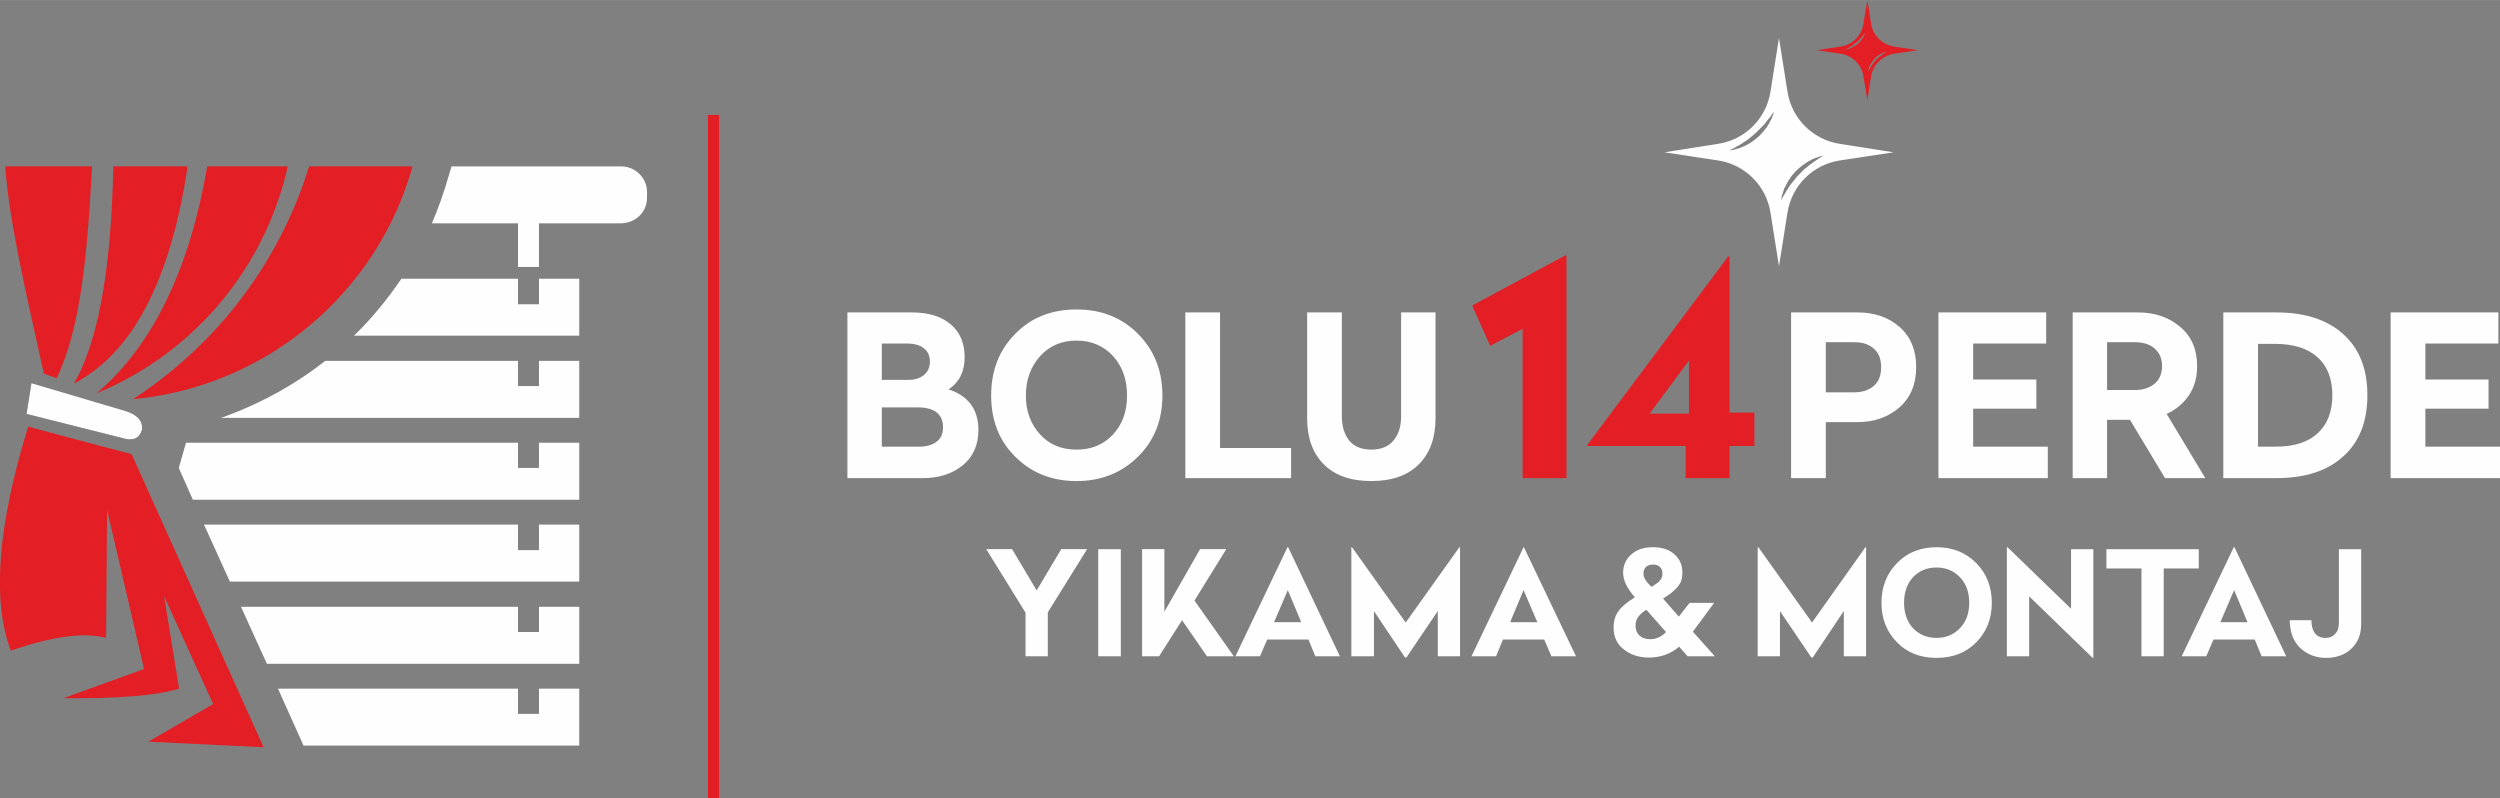 <?xml version="1.0" encoding="UTF-8"?>
<!DOCTYPE svg PUBLIC "-//W3C//DTD SVG 1.1//EN" "http://www.w3.org/Graphics/SVG/1.1/DTD/svg11.dtd">
<!-- Creator: CorelDRAW X8 -->
<svg xmlns="http://www.w3.org/2000/svg" xml:space="preserve" width="307.251mm" height="98.124mm" version="1.1" style="shape-rendering:geometricPrecision; text-rendering:geometricPrecision; image-rendering:optimizeQuality; fill-rule:evenodd; clip-rule:evenodd"
viewBox="0 0 7635 2438"
 xmlns:xlink="http://www.w3.org/1999/xlink">
 <rect x="0" y="0" width="7635" height="2438" fill="#808080" stroke="none"/>
 <defs>
  <style type="text/css">
   <![CDATA[
    .fil2 {fill:#FEFEFE}
    .fil0 {fill:#E31E24}
    .fil1 {fill:#343C44}
    .fil3 {fill:#FEFEFE;fill-rule:nonzero}
    .fil5 {fill:#E31E24;fill-rule:nonzero}
    .fil4 {fill:#E31E24;fill-rule:nonzero}
   ]]>
  </style>
 </defs>
 <g id="Katman_x0020_1">
  <g id="_2402044384304">
   <g>
    <path class="fil0" d="M406 1219c260,-169 449,-422 538,-711l316 0c-107,383 -442,672 -854,711z"/>
    <path class="fil0" d="M879 508c-69,306 -282,568 -584,693 170,-144 283,-375 338,-693l246 0z"/>
    <path class="fil0" d="M573 508c-52,348 -168,570 -347,663 73,-126 114,-347 120,-663l227 0z"/>
    <path class="fil0" d="M281 508c-14,271 -35,495 -108,647l-39 -14c-55,-249 -106,-464 -118,-633l265 0z"/>
    <path class="fil1" d="M96 1170l287 85c36,11 53,30 51,56 -7,26 -25,35 -51,29l-302 -76 15 -94z"/>
    <path class="fil2" d="M96 1170l287 85c36,11 53,30 51,56 -7,26 -25,35 -51,29l-302 -76 15 -94z"/>
    <path class="fil0" d="M86 1303l316 84 403 895 -352 -17 198 -115 -150 -330 46 283c-68,21 -186,31 -353,29l246 -89 -113 -486 -3 391c-67,-18 -164,-5 -291,39 -58,-154 -40,-382 53,-684z"/>
    <path class="fil2" d="M1226 851l356 0 0 78 64 0 0 -78 123 0 0 174 -688 0c54,-52 102,-111 145,-174zm153 -343l518 0c43,0 79,35 79,78l0 17c0,47 -37,79 -82,79l-248 0 0 133 -64 0 0 -133 -263 0c20,-47 37,-95 51,-144l9 -30zm-530 1595l733 0 0 77 64 0 0 -77 123 0 0 174 -842 0 -78 -174zm-113 -250l846 0 0 77 64 0 0 -77 123 0 0 174 -954 0 -79 -174zm-113 -251l959 0 0 78 64 0 0 -78 123 0 0 174 -1067 0 -79 -174zm-77 -173l22 -77 1014 0 0 77 64 0 0 -77 123 0 0 174 -1180 0 -43 -97zm447 -327l589 0 0 77 64 0 0 -77 123 0 0 174 -1094 0c116,-41 224,-100 318,-174z"/>
   </g>
   <g>
    <path class="fil3" d="M2785 954c50,0 90,12 118,36 29,24 43,58 43,101 0,43 -16,76 -49,98 61,20 91,62 91,124 0,46 -16,82 -48,108 -32,26 -72,39 -121,39l-231 0 0 -506 197 0zm18 290l-110 0 0 120 113 0c23,0 41,-5 54,-15 14,-10 20,-25 20,-45 0,-19 -6,-34 -20,-45 -13,-10 -32,-15 -57,-15zm-32 -195l-78 0 0 111 81 0c20,0 36,-5 48,-15 12,-10 18,-24 18,-41 0,-17 -6,-31 -18,-40 -12,-10 -29,-15 -51,-15zm517 -104c75,0 137,24 187,74 50,50 75,113 75,189 0,75 -25,138 -75,187 -50,49 -112,74 -187,74 -76,0 -138,-25 -187,-74 -50,-49 -74,-112 -74,-187 0,-76 24,-139 74,-189 49,-50 111,-74 187,-74zm111 142c-29,-31 -66,-47 -111,-47 -46,0 -83,16 -111,47 -29,32 -44,72 -44,121 0,48 15,88 44,119 28,31 65,46 111,46 45,0 82,-15 111,-46 29,-31 43,-71 43,-119 0,-49 -14,-89 -43,-121zm327 -133l0 414 217 0 0 92 -323 0 0 -506 106 0zm658 0l0 324c0,59 -17,106 -51,140 -34,34 -82,51 -145,51 -63,0 -111,-17 -145,-51 -34,-34 -51,-81 -51,-140l0 -324 106 0 0 317c0,32 8,56 23,75 15,18 38,27 67,27 29,0 52,-9 67,-27 16,-19 24,-43 24,-75l0 -317 105 0z"/>
    <path class="fil4" d="M4784 780l0 680 -134 0 0 -456 -99 52 -55 -123 284 -153 4 0zm498 3l0 477 76 0 0 102 -76 0 0 98 -134 0 0 -98 -300 0 0 -4 430 -575 4 0zm-124 318l-120 162 120 0 0 -162z"/>
    <path class="fil3" d="M5673 954c51,0 93,14 128,44 34,30 51,71 51,123 0,52 -17,93 -51,123 -35,30 -77,45 -128,45l-97 0 0 171 -106 0 0 -506 203 0zm-10 91l-87 0 0 153 87 0c25,0 45,-7 60,-20 15,-13 22,-32 22,-57 0,-24 -7,-43 -22,-56 -15,-14 -35,-20 -60,-20zm586 -91l0 95 -223 0 0 110 193 0 0 89 -193 0 0 116 228 0 0 96 -334 0 0 -506 329 0zm280 0c51,0 94,14 129,44 35,29 52,69 52,120 0,34 -8,64 -25,89 -17,25 -40,44 -68,57l118 196 -123 0 -107 -178 -70 0 0 178 -105 0 0 -506 199 0zm-9 91l-85 0 0 146 85 0c25,0 45,-7 60,-19 15,-13 23,-31 23,-54 0,-23 -8,-41 -23,-54 -15,-13 -35,-19 -60,-19zm432 -91c87,0 155,22 204,66 50,45 74,107 74,187 0,79 -24,142 -73,186 -49,45 -117,67 -205,67l-162 0 0 -506 162 0zm-4 96l-52 0 0 314 52 0c57,0 100,-13 130,-41 30,-27 45,-66 45,-116 0,-50 -15,-89 -45,-116 -30,-27 -73,-41 -130,-41zm682 -96l0 95 -223 0 0 110 193 0 0 89 -193 0 0 116 228 0 0 96 -334 0 0 -506 329 0z"/>
   </g>
   <path class="fil3" d="M3320 1677l-120 193 0 134 -68 0 0 -133 -120 -194 79 0 75 126 75 -126 79 0zm103 0l0 327 -69 0 0 -327 69 0zm322 0l-97 157 120 170 -82 0 -76 -110 -70 110 -52 0 0 -327 68 0 0 191 109 -191 80 0zm189 -6l158 333 -75 0 -21 -51 -126 0 -22 51 -75 0 159 -333 2 0zm-1 131l-42 98 83 0 -41 -98zm526 -131l0 333 -68 0 0 -138 -96 142 -4 0 -95 -142 0 138 -69 0 0 -333 2 0 164 230 164 -230 2 0zm195 0l159 333 -75 0 -22 -51 -126 0 -21 51 -75 0 159 -333 1 0zm-1 131l-41 98 83 0 -42 -98zm329 -109c17,-15 39,-22 66,-22 27,0 49,7 65,21 17,15 25,33 25,56 0,10 -1,19 -4,27 -3,8 -9,16 -16,23 -7,7 -13,12 -17,15 -5,3 -12,9 -22,15l48 55 33 -42 75 0 -65 88 67 75 -83 0 -26 -29c-26,22 -57,33 -92,33 -30,0 -56,-8 -77,-25 -21,-16 -31,-38 -31,-67 0,-20 5,-37 15,-50 10,-14 27,-28 50,-42 -24,-27 -36,-52 -36,-75 0,-23 9,-42 25,-56zm58 259c17,0 34,-7 48,-22l-60 -68c-12,7 -20,15 -25,22 -6,8 -8,17 -8,27 0,13 4,22 12,30 8,7 19,11 33,11zm-21 -200c0,11 8,25 25,40 8,-5 14,-9 18,-12 4,-3 7,-7 11,-12 3,-5 4,-10 4,-17 0,-8 -2,-15 -8,-20 -5,-5 -12,-7 -20,-7 -9,0 -16,2 -22,7 -5,5 -8,12 -8,21zm680 -81l0 333 -68 0 0 -138 -95 142 -4 0 -96 -142 0 138 -68 0 0 -333 2 0 164 230 163 -230 2 0zm215 0c49,0 89,16 121,48 32,32 48,73 48,122 0,48 -16,89 -48,121 -32,32 -72,47 -121,47 -48,0 -89,-15 -120,-47 -32,-32 -48,-73 -48,-121 0,-49 16,-90 48,-122 31,-32 72,-48 120,-48zm72 92c-19,-20 -43,-30 -72,-30 -29,0 -53,10 -72,30 -18,20 -27,46 -27,78 0,31 9,57 27,77 19,20 43,30 72,30 29,0 53,-10 72,-30 19,-20 28,-46 28,-77 0,-32 -9,-58 -28,-78zm407 -86l0 332 -2 0 -194 -188 0 183 -68 0 0 -333 2 0 194 188 0 -182 68 0zm322 0l0 59 -107 0 0 268 -68 0 0 -268 -107 0 0 -59 282 0zm109 -6l158 333 -75 0 -21 -51 -126 0 -22 51 -75 0 159 -333 2 0zm-1 131l-42 98 83 0 -41 -98zm388 -125l0 229c0,31 -10,56 -30,75 -20,19 -46,28 -78,28 -30,0 -56,-10 -78,-30 -21,-20 -32,-49 -32,-85l66 0c0,17 4,31 11,40 7,9 18,14 31,14 13,0 24,-4 31,-13 8,-8 11,-19 11,-33l0 -225 68 0z"/>
   <polygon class="fil0" points="2162,351 2196,351 2196,2438 2162,2438 "/>
   <g>
    <path class="fil3" d="M5567 476c-1,1 -3,2 -5,3 -1,1 -2,2 -4,3 -1,1 -3,1 -4,2 -2,1 -3,3 -5,4 -2,1 -4,2 -5,3 -2,2 -4,3 -6,4 -2,2 -4,3 -6,5 -1,0 -2,1 -4,2 -1,1 -2,2 -3,3 -2,1 -4,3 -6,5 -2,2 -4,3 -7,5 -2,2 -4,4 -6,6 -4,4 -8,8 -13,13 -4,4 -8,8 -11,13 -4,4 -7,9 -11,13 -2,3 -3,5 -5,7 -1,1 -1,2 -2,3 -1,1 -1,2 -2,3 -2,3 -3,5 -4,7 -2,2 -3,4 -4,6 -1,2 -2,4 -3,5 -1,2 -2,4 -3,5 -1,2 -2,4 -3,5 -1,1 -1,3 -2,4 -1,2 -2,4 -3,5 -1,2 -1,2 -1,2 0,0 0,0 0,-2 1,-1 1,-3 2,-6 0,-1 0,-3 0,-4 1,-2 1,-4 2,-6 0,-1 1,-3 2,-5 0,-2 1,-4 2,-7 1,-2 1,-4 2,-7 2,-2 3,-4 4,-7 0,-1 1,-2 2,-3 0,-2 1,-3 2,-4 1,-3 2,-5 4,-8 1,-2 3,-5 5,-7 1,-3 3,-5 5,-8 4,-5 8,-9 12,-14 5,-4 9,-9 14,-13 5,-4 10,-8 15,-11 2,-2 4,-3 7,-5 1,0 2,-1 3,-2 2,-1 3,-1 4,-2 2,-1 5,-2 7,-4 2,-1 5,-2 7,-3 2,-1 4,-2 6,-2 2,-1 4,-2 6,-2 1,-1 3,-2 5,-2 1,0 3,-1 4,-1 3,-1 5,-1 6,-2 2,0 2,0 2,0 0,0 0,0 -2,1zm-150 -133c0,1 -1,3 -2,6 0,1 0,2 -1,4 0,1 -1,3 -2,4 0,2 -1,4 -2,6 -1,2 -2,3 -3,5 -1,2 -2,4 -3,7 -1,2 -2,4 -4,6 -1,2 -2,4 -4,7 -1,2 -3,4 -5,6 -3,5 -7,9 -11,13 -4,5 -8,9 -13,13 -4,4 -9,7 -14,11 -2,1 -4,3 -7,5 -2,1 -5,3 -7,4 -3,1 -5,3 -7,4 -2,0 -3,1 -4,2 -1,0 -2,1 -4,1 -2,1 -4,2 -6,3 -3,1 -5,2 -7,3 -2,0 -4,1 -6,1 -2,1 -4,2 -6,2 -1,0 -3,1 -4,1 -2,0 -3,1 -5,1 -2,0 -4,1 -6,1 -1,0 -2,0 -2,0 0,0 1,0 2,-1 1,-1 3,-2 5,-3 2,0 3,-1 4,-2 2,0 3,-1 5,-2 1,-1 3,-2 4,-3 2,-1 4,-2 6,-3 2,-1 4,-2 6,-3 1,-1 3,-3 6,-4 1,-1 2,-1 3,-2 1,-1 2,-1 3,-2 2,-1 4,-3 6,-4 5,-3 9,-6 13,-10 5,-3 9,-7 13,-11 4,-3 9,-7 12,-11 2,-2 4,-4 6,-6 2,-2 4,-4 6,-6 2,-2 3,-4 5,-5 1,-1 2,-2 3,-3 0,-1 1,-2 2,-3 1,-2 3,-4 4,-6 2,-1 3,-3 4,-5 2,-1 3,-3 4,-5 1,-1 3,-3 4,-4 1,-2 2,-3 2,-4 1,-1 2,-3 3,-4 1,-2 3,-3 3,-4 1,-1 2,-2 2,-2 0,0 -1,1 -1,2zm201 96c-82,-13 -146,-77 -159,-159l-26 -164 -26 164c-13,82 -77,146 -159,159l-165 26 165 25c82,13 146,77 159,159l26 164 26 -164c13,-82 77,-146 159,-159l165 -25 -165 -26z"/>
    <path class="fil5" d="M5762 158c-1,0 -2,1 -3,2 0,0 -1,0 -1,1 -1,0 -1,0 -2,1 -1,0 -2,1 -2,1 -1,1 -2,1 -3,2 -1,0 -1,1 -2,2 -1,0 -2,1 -3,1 0,1 -1,1 -1,2 -1,0 -1,0 -2,1 -1,0 -2,1 -3,2 0,1 -1,1 -2,2 -1,1 -2,2 -3,3 -2,2 -4,3 -6,5 -1,2 -3,4 -5,6 -2,2 -3,4 -5,6 0,1 -1,2 -2,3 0,0 0,1 -1,1 0,1 0,1 -1,2 0,1 -1,2 -1,3 -1,1 -1,1 -2,2 0,1 -1,2 -1,3 -1,0 -1,1 -2,2 0,1 0,1 -1,2 0,1 0,1 -1,2 0,1 -1,2 -1,2 0,1 -1,1 -1,1 0,0 1,0 1,-1 0,-1 0,-2 0,-3 0,0 0,-1 1,-2 0,0 0,-1 0,-2 0,-1 1,-2 1,-2 0,-1 1,-2 1,-3 0,-1 1,-2 1,-3 0,-1 1,-2 1,-3 1,-1 1,-1 1,-2 1,-1 1,-1 1,-2 1,-1 1,-2 2,-3 1,-1 1,-2 2,-3 1,-1 2,-2 3,-4 1,-2 3,-4 5,-6 2,-2 4,-4 6,-6 2,-1 4,-3 6,-4 1,-1 2,-2 3,-2 1,-1 2,-1 2,-1 1,-1 1,-1 2,-1 1,-1 2,-1 3,-2 1,0 2,-1 3,-1 1,-1 1,-1 2,-1 1,-1 2,-1 3,-1 1,-1 1,-1 2,-1 1,0 1,0 2,-1 1,0 2,0 3,0 0,0 1,0 1,0 0,0 -1,0 -1,0zm-66 -58c0,0 -1,1 -1,2 0,1 0,1 -1,2 0,1 0,1 0,2 -1,1 -1,2 -1,2 -1,1 -1,2 -1,3 -1,1 -1,2 -2,3 0,0 -1,1 -2,2 0,1 -1,2 -1,3 -1,1 -2,2 -3,3 -1,2 -3,4 -4,6 -2,2 -4,4 -6,5 -2,2 -4,4 -6,5 -1,1 -2,2 -3,2 -1,1 -2,2 -4,2 -1,1 -2,1 -3,2 0,0 -1,0 -1,1 -1,0 -1,0 -2,0 -1,1 -2,1 -3,2 -1,0 -2,0 -3,1 -1,0 -2,0 -2,1 -1,0 -2,0 -3,0 -1,0 -1,1 -2,1 -1,0 -1,0 -2,0 -1,0 -2,0 -2,1 -1,0 -1,0 -1,0 0,0 0,0 0,-1 1,0 2,0 3,-1 0,0 1,-1 1,-1 1,0 2,-1 2,-1 1,0 2,-1 2,-1 1,0 2,-1 3,-1 1,-1 1,-1 2,-2 1,0 2,-1 3,-2 0,0 1,0 1,0 1,-1 1,-1 2,-1 1,-1 2,-2 3,-2 1,-2 3,-3 5,-5 2,-1 4,-3 6,-4 2,-2 4,-3 5,-5 1,-1 2,-2 3,-3 1,-1 2,-1 2,-2 1,-1 2,-2 3,-3 0,0 0,-1 1,-1 0,0 0,-1 1,-1 0,-1 1,-2 2,-3 0,0 1,-1 2,-2 0,-1 1,-1 1,-2 1,-1 1,-1 2,-2 0,-1 0,-1 1,-2 0,0 1,-1 1,-1 1,-1 1,-2 1,-2 1,-1 1,-1 1,-1 0,0 0,0 0,1zm88 42c-36,-6 -64,-34 -70,-70l-11 -72 -12 72c-5,36 -33,64 -69,70l-73 11 73 11c36,6 64,34 69,70l12 72 11 -72c6,-36 34,-64 70,-70l73 -11 -73 -11z"/>
   </g>
  </g>
 </g>
</svg>
